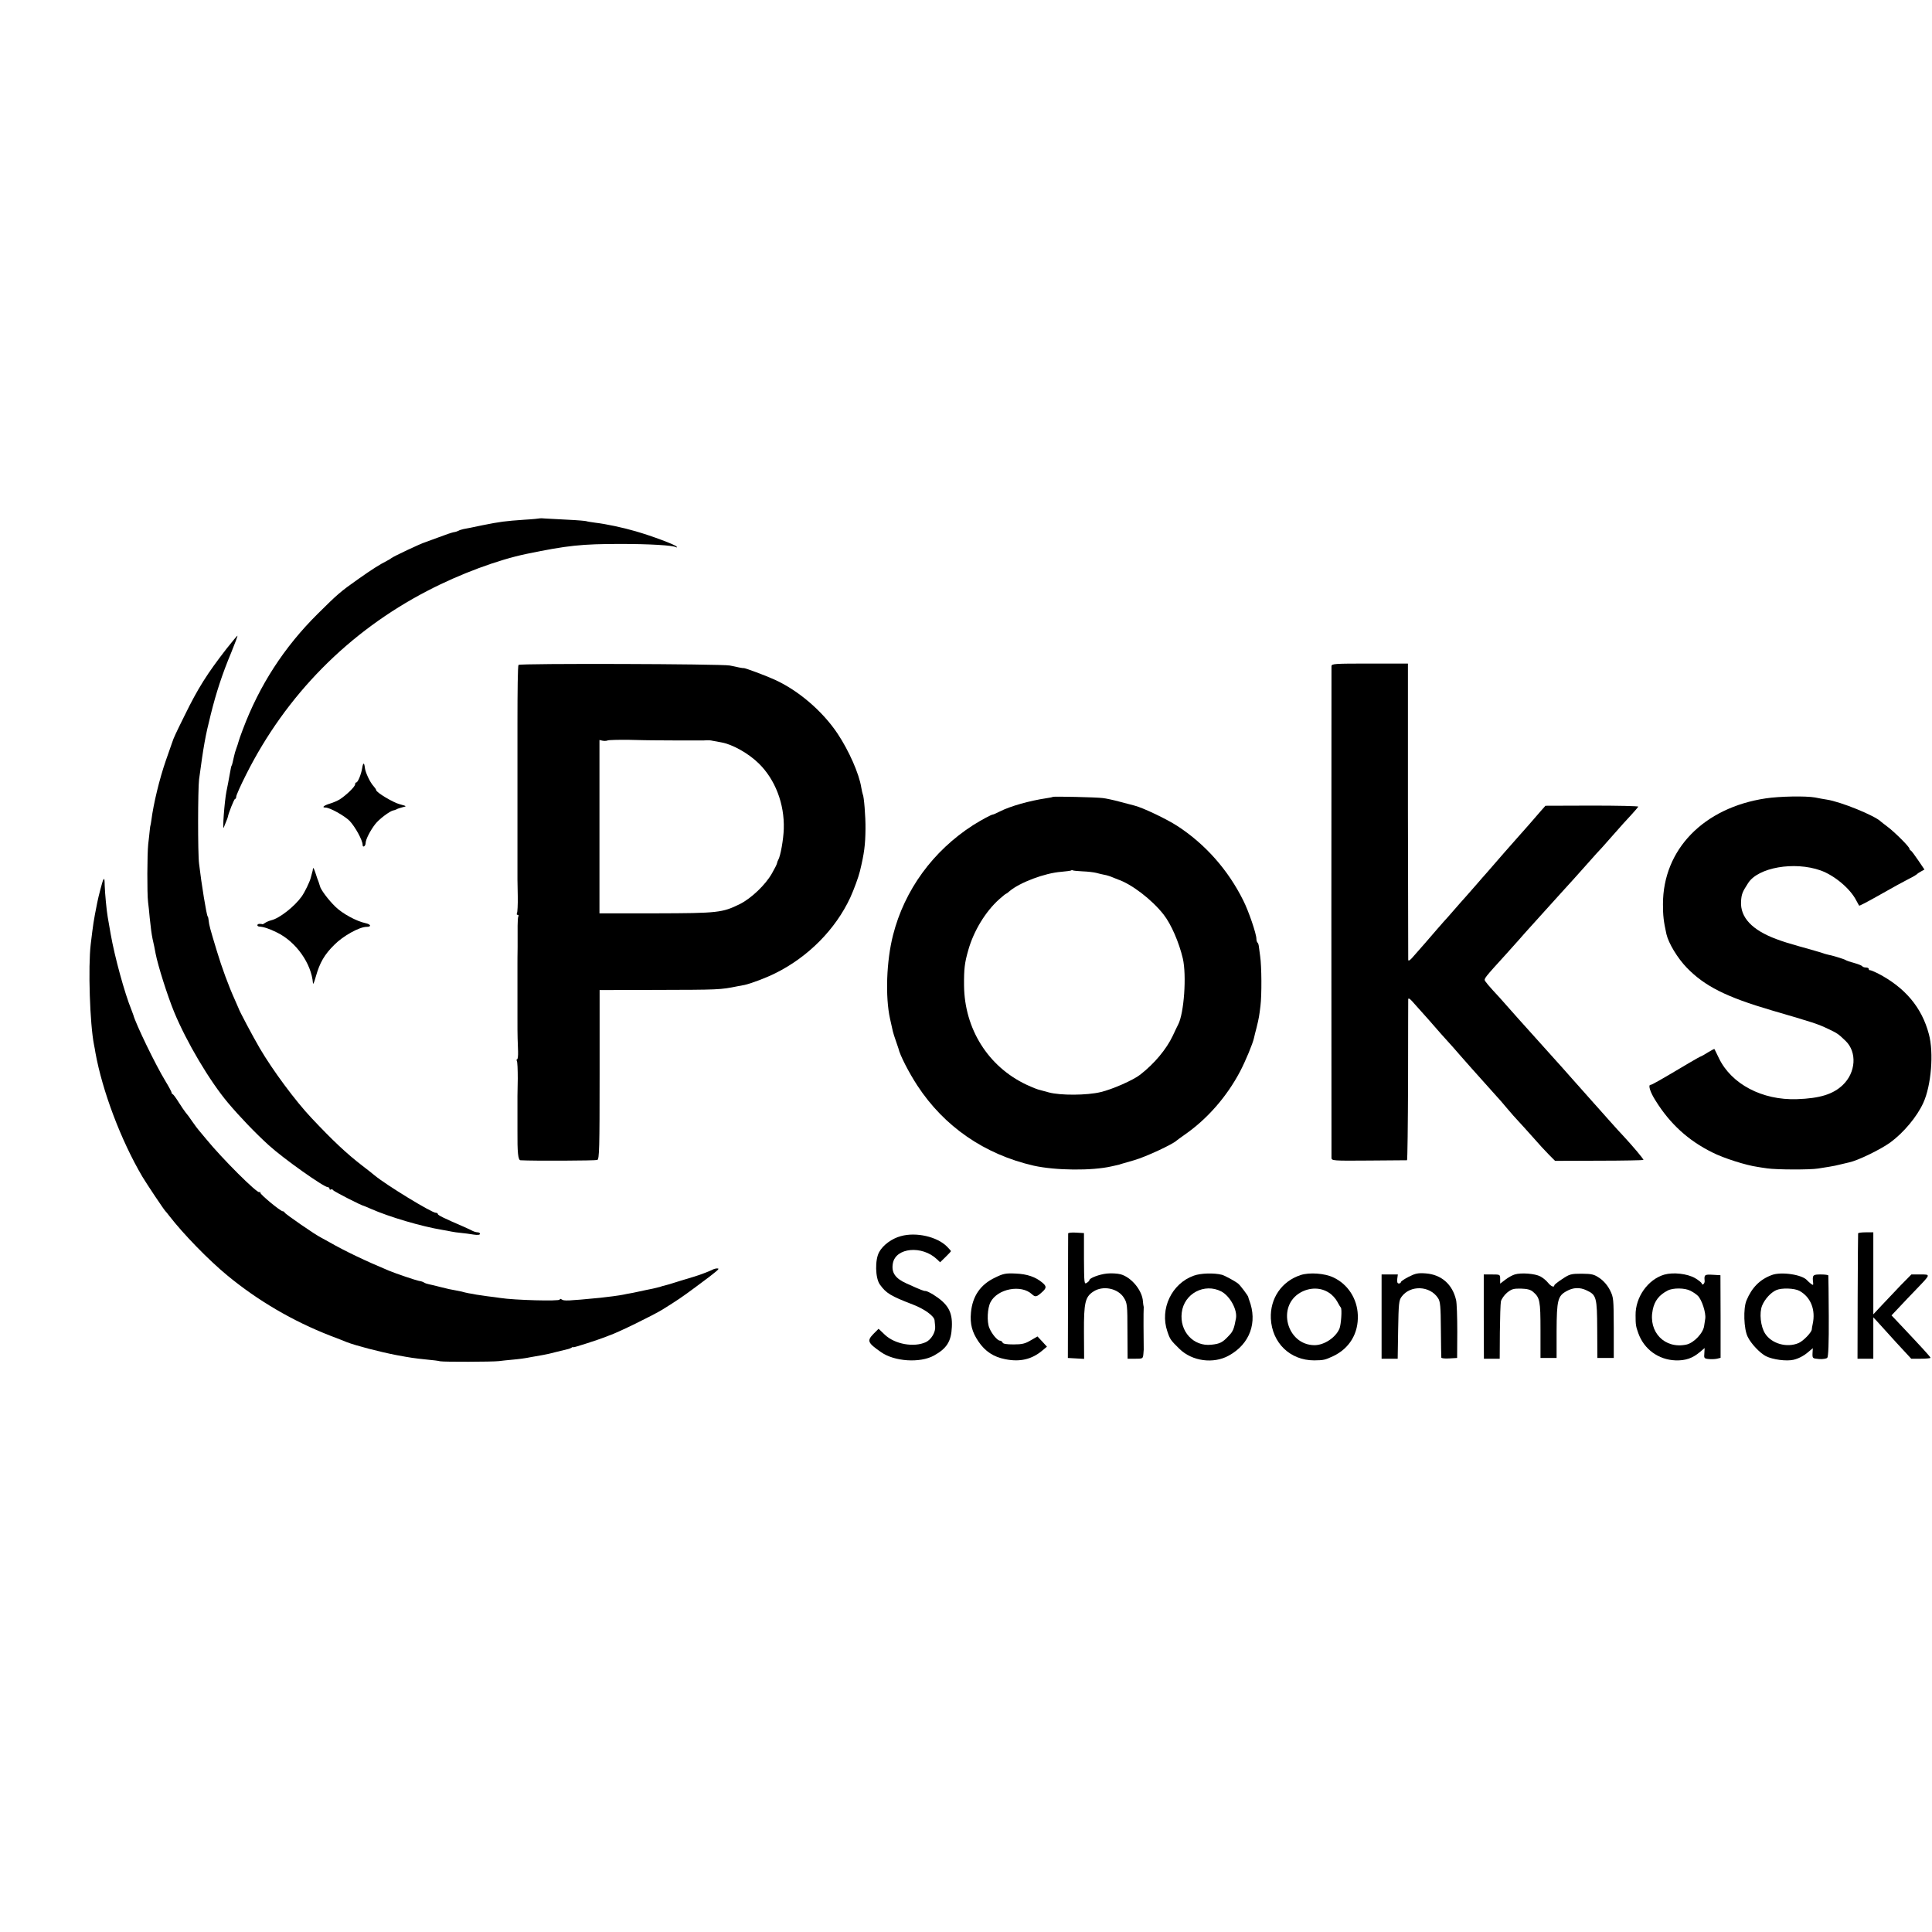 <?xml version="1.0" standalone="no"?>
<!DOCTYPE svg PUBLIC "-//W3C//DTD SVG 20010904//EN"
 "http://www.w3.org/TR/2001/REC-SVG-20010904/DTD/svg10.dtd">
<svg version="1.0" xmlns="http://www.w3.org/2000/svg"
 width="1284pt" height="1284pt" viewBox="0 0 1284 1284"
 preserveAspectRatio="xMidYMid meet">
<g transform="translate(0,1284) scale(0.1,-0.1)"
fill="#000000" stroke="none">
<path d="M3588 9395 c-2 -1 -48 -6 -103 -9 -129 -9 -160 -13 -280 -37 -55 -12
-111 -23 -124 -25 -14 -3 -29 -8 -35 -12 -6 -3 -20 -8 -31 -9 -11 -2 -56 -17
-100 -34 -44 -16 -84 -31 -90 -33 -26 -7 -215 -96 -225 -106 -3 -3 -16 -11
-30 -18 -44 -22 -98 -56 -187 -119 -121 -85 -140 -102 -272 -233 -222 -220
-387 -474 -498 -770 -14 -36 -26 -72 -28 -80 -2 -8 -8 -27 -14 -43 -6 -15 -13
-40 -16 -55 -8 -37 -13 -57 -15 -59 -3 -4 -5 -12 -14 -63 -8 -46 -12 -65 -21
-110 -13 -65 -28 -266 -18 -240 3 8 10 26 16 40 6 14 11 27 11 30 5 27 42 120
48 120 4 0 8 7 8 16 0 8 29 74 65 145 266 530 682 951 1207 1223 215 112 469
206 658 245 271 56 366 66 625 66 189 0 348 -9 368 -22 5 -3 7 -1 4 4 -7 12
-164 71 -272 102 -85 25 -199 49 -268 57 -29 4 -55 8 -59 10 -3 2 -60 7 -125
10 -65 3 -133 7 -150 8 -18 2 -34 2 -35 1z"/>
<path d="M1505 8528 c-128 -165 -189 -261 -278 -443 -59 -119 -74 -151 -83
-180 -2 -5 -21 -59 -42 -120 -42 -121 -82 -286 -96 -396 -3 -19 -5 -34 -6 -34
-1 0 -3 -16 -5 -35 -2 -19 -6 -60 -10 -90 -7 -67 -8 -329 -1 -385 3 -22 8 -69
11 -105 8 -75 12 -105 19 -140 3 -14 8 -36 11 -50 3 -14 7 -35 9 -47 16 -82
78 -278 123 -388 83 -201 236 -459 358 -604 80 -95 184 -203 271 -282 99 -90
366 -279 393 -279 6 0 11 -5 11 -11 0 -5 4 -8 9 -4 5 3 13 0 16 -6 6 -8 186
-101 205 -104 3 -1 23 -9 45 -19 123 -54 336 -117 476 -140 19 -3 45 -8 59
-11 14 -3 43 -7 65 -9 22 -2 59 -7 83 -11 27 -4 42 -2 42 5 0 5 -7 10 -15 10
-8 0 -23 4 -33 9 -9 5 -37 18 -62 29 -130 56 -170 76 -170 83 0 5 -6 9 -14 9
-27 0 -327 183 -406 248 -14 12 -52 42 -85 67 -102 79 -190 161 -335 315 -105
111 -258 317 -344 464 -45 77 -137 250 -141 266 -1 3 -12 28 -24 55 -41 90
-88 218 -120 325 -46 151 -51 172 -54 200 -1 14 -4 27 -7 30 -7 6 -41 213 -57
350 -9 68 -8 497 0 560 30 223 41 286 78 433 35 141 75 265 136 411 24 59 43
109 41 111 -2 1 -34 -38 -73 -87z"/>
<path d="M3446 8421 c-5 -7 -7 -171 -7 -386 0 -16 0 -200 0 -240 0 -141 0
-215 0 -235 0 -25 0 -546 0 -565 0 -5 1 -56 2 -112 1 -56 -2 -106 -5 -112 -4
-6 -2 -11 4 -11 6 0 8 -4 5 -10 -3 -5 -5 -33 -5 -62 0 -29 0 -93 0 -143 -1
-49 -1 -99 -1 -110 0 -20 0 -222 0 -240 0 -5 0 -57 0 -115 0 -58 0 -121 1
-140 1 -19 2 -59 3 -88 1 -28 -2 -52 -6 -52 -5 0 -5 -5 -2 -11 4 -6 6 -58 6
-117 -1 -59 -2 -111 -2 -117 0 -148 0 -214 0 -230 -1 -144 4 -195 20 -196 82
-5 499 -3 511 2 13 6 15 79 15 568 l0 561 375 1 c419 1 426 1 540 24 14 3 35
7 48 9 42 9 146 48 207 79 217 108 398 291 496 502 24 53 54 134 64 175 29
119 36 176 37 282 1 80 -10 216 -18 229 -2 4 -6 24 -10 45 -14 91 -82 245
-158 359 -99 148 -259 286 -418 358 -54 25 -201 80 -206 77 -1 -1 -15 1 -30 4
-15 4 -43 9 -62 13 -56 11 -1398 15 -1404 4z m889 -501 c11 0 88 -1 170 -1 83
0 155 0 160 0 6 0 19 0 30 1 11 1 29 0 40 -3 11 -2 38 -7 60 -11 73 -13 180
-73 248 -140 109 -107 171 -268 166 -434 -2 -70 -22 -183 -37 -207 -3 -5 -7
-15 -8 -22 -1 -7 -16 -37 -34 -68 -43 -76 -137 -165 -212 -203 -118 -58 -145
-61 -558 -62 l-376 0 0 576 0 576 22 -5 c13 -2 27 -1 32 2 6 3 70 5 144 4 73
-2 142 -3 153 -3z"/>
<path d="M8849 8413 c-1 -23 -1 -3242 0 -3268 1 -19 7 -20 248 -18 137 1 251
2 254 2 3 1 6 238 7 529 0 290 1 533 1 541 1 9 9 5 24 -11 73 -81 160 -179
193 -218 22 -24 46 -51 54 -60 8 -8 42 -47 75 -85 33 -38 67 -76 75 -85 8 -9
47 -52 85 -95 39 -44 77 -86 85 -95 8 -8 38 -42 65 -75 28 -33 61 -71 75 -85
14 -14 56 -62 95 -105 38 -44 88 -98 110 -120 l40 -40 292 1 c161 0 294 3 295
5 3 5 -71 92 -132 158 -14 14 -59 64 -100 110 -41 47 -86 96 -98 110 -13 14
-46 51 -72 81 -26 30 -59 67 -72 81 -12 14 -41 46 -62 70 -91 101 -243 271
-301 335 -11 12 -42 47 -70 79 -27 31 -69 78 -93 103 -24 26 -47 54 -52 62 -9
16 -5 20 145 185 35 39 73 81 85 95 12 14 40 46 63 71 23 25 69 76 102 113 33
37 79 88 103 114 71 78 104 114 182 202 41 47 84 94 95 105 11 12 49 55 85 96
36 41 85 96 110 122 25 27 46 52 48 56 1 4 -137 7 -307 7 l-310 -1 -31 -35
c-17 -19 -52 -60 -78 -90 -26 -30 -54 -61 -62 -70 -8 -9 -55 -62 -105 -119
-49 -57 -100 -115 -113 -130 -13 -14 -44 -50 -70 -80 -26 -30 -58 -66 -72 -82
-14 -15 -47 -53 -75 -85 -27 -32 -59 -67 -70 -79 -11 -12 -33 -37 -49 -56 -30
-35 -124 -144 -163 -187 -15 -16 -23 -20 -24 -11 0 8 -1 454 -2 992 l0 977
-254 0 c-234 0 -253 -1 -254 -17z"/>
<path d="M2407 7735 c-7 -43 -29 -95 -39 -95 -5 0 -8 -6 -8 -13 0 -15 -58 -71
-101 -99 -14 -9 -44 -22 -67 -29 -40 -12 -56 -26 -29 -26 29 0 124 -53 160
-88 37 -39 87 -129 87 -160 0 -21 20 -9 20 13 1 24 30 81 63 124 26 34 98 88
121 92 6 1 16 4 21 7 6 4 24 10 40 14 30 7 29 7 -18 20 -44 11 -157 79 -157
94 0 4 -8 16 -18 27 -23 25 -53 89 -57 120 -4 39 -12 38 -18 -1z"/>
<path d="M6997 7544 c-2 -2 -21 -6 -43 -9 -113 -17 -241 -53 -309 -88 -22 -11
-42 -20 -45 -20 -9 1 -79 -37 -133 -71 -266 -171 -456 -431 -532 -731 -44
-172 -52 -410 -20 -555 7 -31 13 -59 19 -85 3 -11 11 -39 20 -63 8 -23 16 -46
17 -50 9 -43 69 -160 126 -247 178 -272 446 -457 773 -532 144 -32 388 -35
520 -4 19 4 37 8 40 9 3 0 12 3 20 6 8 2 49 14 90 26 76 22 256 106 280 130 3
3 28 21 55 40 148 103 278 251 367 420 36 69 84 184 92 222 3 13 10 43 17 68
16 65 18 79 26 145 9 73 8 262 -2 330 -4 28 -8 58 -9 67 -1 10 -5 21 -9 24 -4
4 -7 15 -7 25 0 32 -51 183 -87 254 -101 204 -254 376 -439 496 -71 46 -228
121 -284 135 -8 2 -51 13 -95 25 -44 12 -96 23 -115 25 -45 6 -329 12 -333 8z
m198 -495 c33 -1 74 -6 90 -10 17 -5 41 -10 55 -13 14 -2 39 -10 55 -17 17 -7
32 -13 35 -14 91 -31 226 -134 304 -234 50 -64 102 -185 127 -291 26 -113 8
-365 -31 -439 -5 -9 -21 -43 -36 -75 -42 -89 -122 -185 -216 -258 -45 -36
-186 -98 -263 -116 -91 -22 -268 -23 -345 -2 -25 7 -49 13 -55 15 -20 4 -51
17 -95 37 -253 120 -410 370 -413 658 -1 110 4 152 28 235 36 128 114 256 205
338 23 20 43 37 46 37 2 0 12 7 23 17 68 58 235 121 344 129 34 3 63 7 66 9 2
3 7 3 10 1 4 -3 33 -5 66 -7z"/>
<path d="M11735 7534 c-413 -62 -683 -340 -683 -703 0 -76 4 -113 23 -199 14
-61 74 -160 135 -223 119 -123 262 -195 565 -284 281 -82 303 -89 375 -123 61
-29 67 -33 116 -80 77 -75 68 -210 -19 -293 -64 -61 -152 -89 -305 -94 -230
-8 -435 100 -518 272 -15 32 -29 59 -30 61 -1 2 -20 -8 -43 -22 -22 -14 -43
-26 -45 -26 -3 0 -38 -19 -78 -43 -199 -118 -249 -147 -259 -147 -17 0 -2 -49
34 -105 95 -153 217 -265 377 -344 74 -38 226 -86 300 -96 8 -2 38 -6 65 -10
60 -9 284 -10 338 -1 20 3 54 9 75 12 20 3 55 10 77 16 22 5 47 11 55 13 57
12 206 84 274 133 88 65 176 170 218 262 53 115 71 334 37 458 -47 177 -158
309 -339 403 -25 12 -48 22 -52 21 -5 -1 -8 3 -8 8 0 6 -9 10 -19 10 -11 0
-22 4 -25 9 -3 4 -27 14 -53 21 -27 7 -52 16 -58 20 -8 6 -98 33 -115 35 -3 0
-30 8 -60 18 -30 9 -89 26 -130 37 -70 20 -104 30 -155 49 -161 60 -240 144
-234 250 3 48 8 62 47 122 66 104 307 146 482 84 92 -33 197 -121 237 -200 9
-16 17 -32 19 -34 2 -2 54 25 116 60 137 77 160 90 218 120 25 12 47 26 50 29
3 4 15 12 28 19 l22 12 -42 62 c-23 34 -45 64 -50 65 -4 2 -8 8 -8 12 0 12
-97 109 -145 145 -22 17 -42 32 -45 35 -39 39 -266 132 -360 146 -19 3 -54 9
-77 14 -62 11 -236 8 -328 -6z"/>
<path d="M2080 7068 c-1 -10 -3 -21 -5 -25 -1 -5 -5 -21 -10 -38 -8 -29 -39
-93 -60 -123 -47 -66 -147 -145 -202 -158 -15 -4 -34 -12 -42 -18 -8 -6 -16
-10 -18 -8 -1 1 -10 2 -18 2 -18 0 -20 -16 -2 -18 29 -2 65 -13 117 -39 128
-62 230 -207 240 -338 1 -11 9 9 19 45 26 92 57 146 123 211 58 59 167 119
213 119 36 0 31 17 -7 25 -60 13 -152 63 -198 108 -47 45 -100 116 -104 139
-2 7 -6 20 -9 28 -4 8 -13 35 -21 60 -8 25 -15 37 -16 28z"/>
<path d="M686 6992 c-5 -8 -32 -110 -40 -152 -26 -131 -26 -136 -43 -275 -18
-151 -6 -530 22 -670 3 -16 8 -39 9 -50 46 -255 169 -582 312 -825 28 -47 144
-221 154 -230 3 -3 15 -17 26 -32 92 -119 259 -291 384 -394 205 -169 436
-304 685 -401 50 -19 99 -38 110 -43 60 -23 216 -64 330 -86 98 -18 109 -20
205 -30 36 -3 74 -8 85 -11 24 -5 348 -4 390 1 17 2 59 7 95 10 36 3 88 10
115 16 28 5 66 12 85 15 19 3 62 13 95 22 33 8 65 16 70 17 6 1 16 5 23 9 6 5
12 6 12 3 0 -4 170 51 220 71 8 3 17 7 20 8 51 16 292 134 355 173 99 62 126
80 215 146 103 76 103 77 139 106 19 16 20 20 7 20 -9 0 -24 -4 -34 -10 -15
-8 -86 -35 -117 -44 -5 -1 -50 -15 -99 -30 -49 -16 -94 -29 -100 -30 -6 -1
-20 -5 -31 -9 -11 -3 -31 -8 -45 -11 -28 -6 -61 -12 -105 -22 -16 -4 -39 -8
-50 -10 -11 -2 -29 -5 -41 -8 -22 -5 -112 -17 -154 -21 -217 -21 -243 -22
-257 -11 -8 5 -13 5 -13 -1 0 -12 -304 -4 -397 11 -15 2 -53 8 -83 11 -30 4
-64 9 -75 11 -11 2 -33 7 -50 9 -16 3 -37 8 -46 11 -10 2 -30 6 -45 9 -16 2
-57 11 -91 20 -35 9 -72 18 -83 20 -11 2 -26 7 -33 12 -6 4 -21 9 -32 10 -21
4 -149 47 -200 68 -154 64 -294 131 -395 189 -25 14 -52 29 -60 33 -29 13
-235 155 -238 164 -2 5 -8 9 -13 9 -15 0 -149 111 -149 123 0 6 -3 8 -6 4 -12
-12 -248 223 -354 353 -25 30 -47 57 -50 60 -3 3 -22 27 -41 55 -18 27 -39 55
-45 61 -6 7 -26 36 -45 66 -18 29 -37 55 -41 56 -5 2 -8 7 -8 12 0 4 -18 38
-40 74 -66 108 -198 381 -214 441 -2 6 -8 21 -13 35 -45 110 -111 352 -137
500 -8 47 -17 99 -20 115 -8 46 -18 154 -20 207 -1 50 -2 53 -10 40z"/>
<path d="M7099 4643 c0 -4 -1 -192 -1 -418 l-1 -410 54 -3 54 -3 -1 178 c-1
195 8 234 62 269 64 43 165 22 204 -42 21 -34 23 -47 23 -220 l1 -184 51 0
c50 0 51 0 54 33 2 17 3 39 2 47 -1 42 -2 248 0 256 1 5 0 11 -1 14 -1 3 -3
16 -4 30 -4 73 -76 161 -148 181 -22 6 -64 8 -92 5 -49 -5 -116 -30 -116 -44
0 -4 -8 -12 -18 -18 -16 -11 -17 -2 -18 160 l0 171 -52 3 c-28 2 -52 -1 -53
-5z"/>
<path d="M12349 4643 c-1 -5 -2 -194 -3 -420 l-1 -413 52 0 53 0 0 138 0 137
28 -30 c15 -17 71 -79 125 -138 l99 -107 64 0 c35 0 64 3 64 6 0 6 -54 65
-207 227 l-52 55 50 53 c28 30 81 86 118 124 93 97 93 95 23 95 l-59 0 -71
-72 c-38 -40 -95 -100 -126 -133 l-56 -60 0 273 0 272 -50 0 c-27 0 -51 -3
-51 -7z"/>
<path d="M5988 4625 c-61 -16 -120 -60 -145 -106 -29 -52 -26 -172 4 -215 42
-59 72 -77 220 -134 76 -29 141 -76 144 -104 1 -6 2 -24 4 -41 4 -38 -26 -88
-62 -105 -79 -36 -205 -14 -272 49 l-42 40 -35 -35 c-43 -45 -38 -58 51 -120
89 -63 260 -74 352 -23 85 47 115 94 119 190 5 101 -26 154 -125 216 -20 12
-42 23 -49 23 -14 0 -27 5 -127 50 -76 34 -102 73 -91 134 19 105 194 121 293
27 l21 -20 36 35 c20 19 36 37 36 39 0 2 -12 16 -27 31 -65 65 -204 97 -305
69z"/>
<path d="M6613 4349 c-97 -46 -150 -123 -160 -232 -7 -76 7 -130 50 -193 44
-65 100 -102 177 -117 98 -20 177 -2 248 58 l30 25 -31 34 -32 34 -45 -26
c-37 -22 -57 -27 -114 -27 -47 0 -71 4 -73 13 -3 6 -10 12 -17 12 -17 0 -55
45 -71 85 -17 40 -13 131 8 171 46 89 204 120 276 52 22 -20 31 -18 68 16 29
26 29 38 0 62 -44 37 -100 57 -177 60 -66 3 -82 0 -137 -27z"/>
<path d="M7934 4362 c-147 -52 -227 -221 -176 -370 18 -54 22 -59 81 -117 84
-82 226 -101 328 -44 140 77 192 221 135 369 -3 8 -6 17 -6 20 -2 10 -51 75
-66 88 -19 16 -90 55 -110 60 -52 13 -139 11 -186 -6z m183 -105 c58 -31 108
-123 97 -180 -13 -70 -19 -85 -48 -115 -41 -44 -58 -53 -116 -59 -118 -13
-212 89 -196 214 15 126 151 198 263 140z"/>
<path d="M8644 4366 c-126 -41 -204 -155 -198 -289 8 -162 128 -278 288 -278
63 1 70 2 126 28 108 51 169 151 164 273 -4 109 -66 205 -162 250 -58 28 -160
35 -218 16z m189 -118 c20 -12 44 -39 54 -58 10 -19 21 -37 24 -40 9 -8 2
-113 -9 -140 -25 -59 -101 -110 -166 -110 -184 1 -253 259 -93 350 62 35 135
35 190 -2z"/>
<path d="M9363 4355 c-29 -15 -53 -31 -53 -36 0 -5 -6 -9 -14 -9 -9 0 -12 10
-10 30 l4 30 -54 0 -54 0 0 -280 0 -280 53 0 54 0 3 193 c3 173 5 195 23 219
58 79 188 74 242 -9 15 -22 18 -54 19 -207 1 -100 2 -185 3 -189 1 -4 24 -7
53 -5 l52 3 1 175 c0 96 -3 191 -8 210 -24 105 -98 169 -201 177 -52 4 -69 0
-113 -22z"/>
<path d="M10067 4370 c-16 -5 -44 -20 -63 -35 l-34 -26 0 30 c0 31 0 31 -55
31 l-54 0 0 -280 1 -280 53 0 52 0 1 176 c1 98 4 190 7 205 4 16 22 42 41 58
30 24 43 28 92 27 41 -1 64 -7 80 -21 46 -39 50 -59 50 -255 l0 -185 53 0 54
0 0 180 c1 205 8 232 66 264 44 25 89 27 134 5 65 -30 69 -47 70 -259 l1 -190
55 0 54 0 0 200 c-1 193 -1 202 -25 250 -16 32 -41 61 -68 80 -38 26 -51 29
-120 30 -71 0 -81 -3 -129 -35 -29 -19 -53 -38 -53 -42 0 -17 -23 -7 -42 17
-11 14 -34 33 -51 42 -36 19 -128 26 -170 13z"/>
<path d="M11061 4369 c-109 -32 -193 -150 -191 -271 0 -63 2 -73 18 -118 38
-107 134 -177 248 -181 66 -2 112 14 161 55 l32 27 -2 -35 c-3 -32 -1 -35 28
-38 17 -2 42 -1 56 2 l24 6 0 274 -1 275 -52 3 c-53 3 -57 0 -53 -40 1 -9 -3
-19 -9 -23 -5 -3 -10 -2 -10 4 0 6 -20 22 -45 37 -51 29 -144 40 -204 23z
m173 -107 c16 -8 38 -22 49 -33 27 -25 56 -115 50 -153 -3 -17 -6 -38 -7 -46
-5 -48 -68 -115 -118 -126 -144 -31 -255 83 -224 231 12 60 43 99 99 128 36
19 114 18 151 -1z"/>
<path d="M11775 4366 c-79 -29 -133 -84 -168 -169 -22 -52 -18 -189 8 -241 22
-46 81 -108 121 -129 46 -23 136 -35 184 -24 33 8 68 26 97 51 l31 26 -2 -34
c-1 -34 0 -34 43 -38 24 -2 49 2 55 8 7 7 11 95 10 275 -1 145 -2 267 -3 272
0 4 -23 7 -51 7 -52 0 -56 -4 -50 -55 2 -17 0 -18 -17 -5 -10 8 -20 18 -23 21
-31 38 -173 59 -235 35z m184 -105 c75 -41 109 -126 88 -221 -3 -14 -6 -30 -6
-36 -2 -20 -57 -77 -88 -90 -78 -33 -179 -4 -222 63 -30 46 -40 137 -20 186
18 44 58 87 94 103 36 16 121 13 154 -5z"/>
</g>
</svg>
